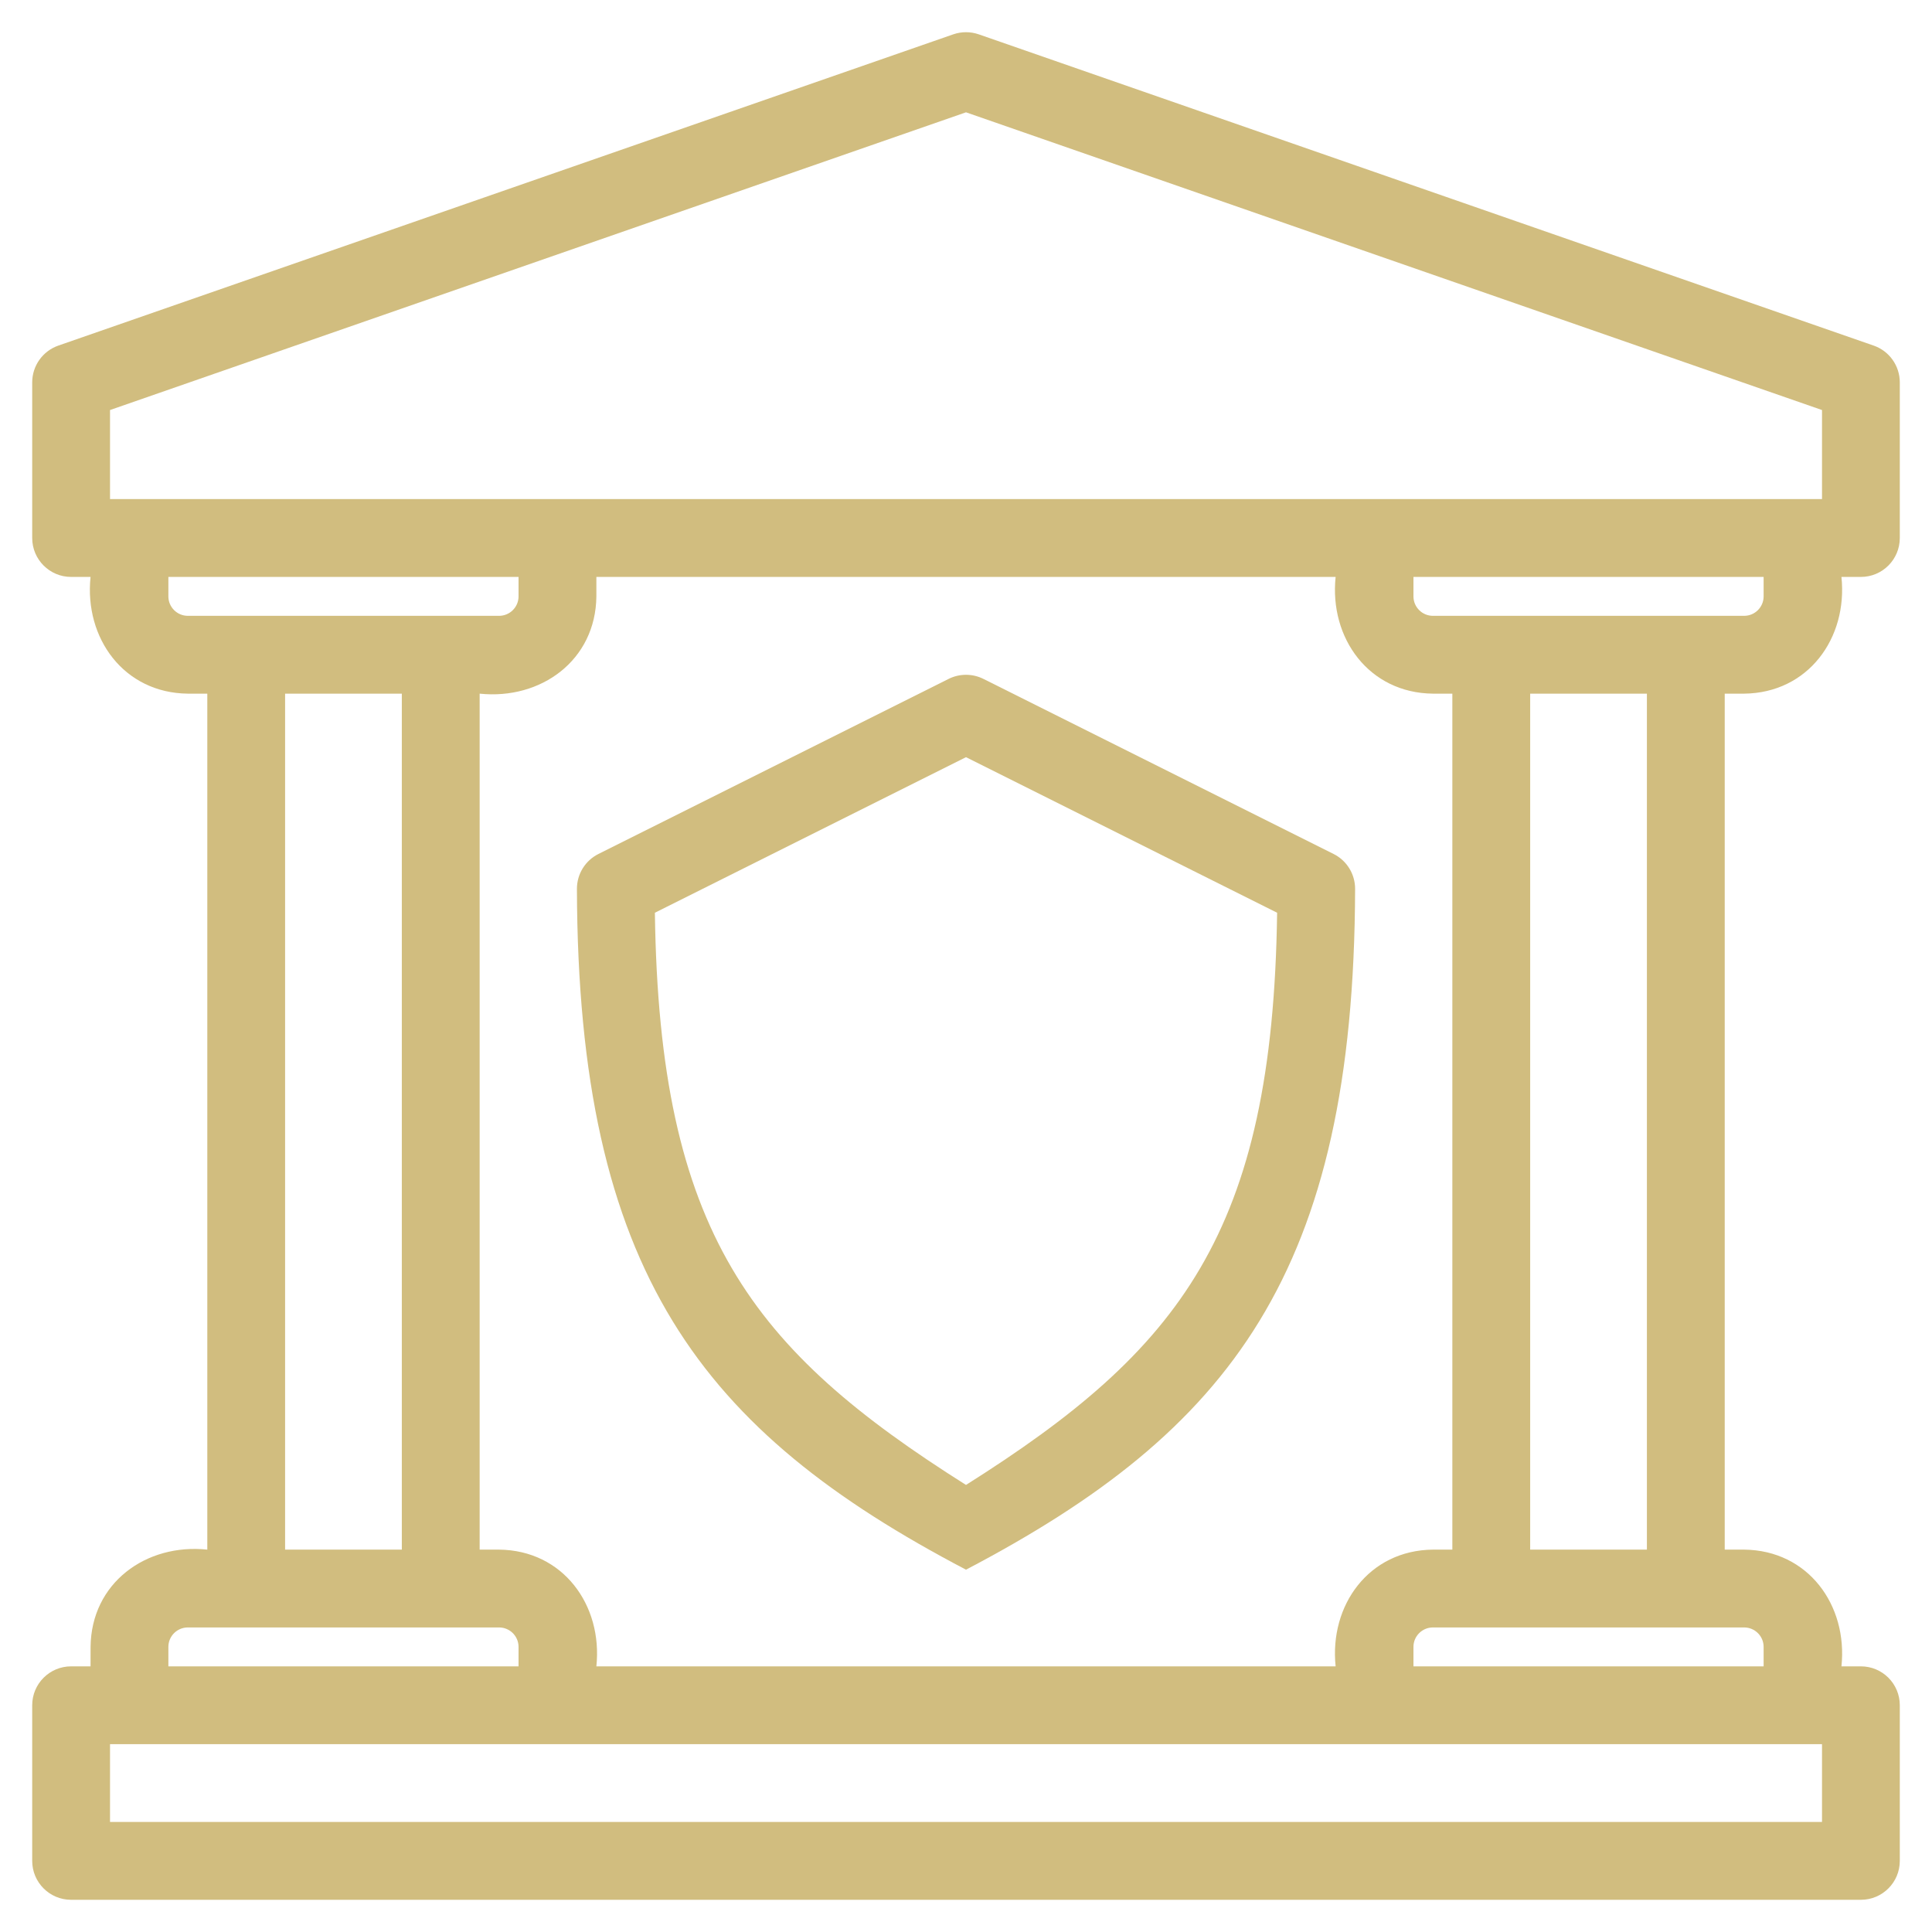 <?xml version="1.0" encoding="UTF-8"?>
<svg xmlns="http://www.w3.org/2000/svg" width="60" height="60" viewBox="0 0 60 60" fill="none">
  <path d="M54.167 21.542C56.152 21.521 57.387 19.821 57.188 17.917H57.792C58.459 17.917 59 17.375 59 16.708V11.875C59 11.361 58.675 10.902 58.189 10.733L30.397 1.067C30.14 0.978 29.86 0.978 29.603 1.067L1.811 10.733C1.326 10.902 1 11.361 1 11.875V16.708C1 17.375 1.541 17.917 2.208 17.917H2.812C2.613 19.821 3.849 21.522 5.833 21.542L6.438 21.542V48.125C4.533 47.925 2.832 49.162 2.813 51.146L2.812 51.75H2.208C1.541 51.75 1 52.291 1 52.958V57.792C1 58.459 1.541 59 2.208 59H57.792C58.459 59 59 58.459 59 57.792V52.958C59 52.291 58.459 51.75 57.792 51.75H57.188C57.388 49.846 56.151 48.145 54.167 48.125L53.563 48.125V21.542H54.167ZM54.771 18.521C54.771 18.854 54.5 19.125 54.167 19.125H52.354H46.313H44.5C44.167 19.125 43.896 18.854 43.896 18.521V17.917H54.771V18.521ZM44.5 48.125C42.515 48.145 41.28 49.846 41.479 51.75H18.521C18.721 49.846 17.484 48.145 15.5 48.125L14.896 48.125V21.542C16.8 21.741 18.501 20.505 18.521 18.521L18.521 17.917H41.479C41.279 19.821 42.516 21.522 44.5 21.542L45.104 21.542V48.125H44.5ZM3.417 12.734L30 3.488L56.584 12.734V15.5C41.427 15.5 18.573 15.5 3.417 15.5V12.734ZM5.229 18.521V17.917H16.104V18.521C16.104 18.854 15.833 19.125 15.5 19.125H13.688H7.646H5.833C5.5 19.125 5.229 18.854 5.229 18.521ZM8.854 21.542H12.479V48.125H8.854V21.542ZM5.229 51.146C5.229 50.812 5.5 50.542 5.833 50.542H7.646H13.688H15.5C15.833 50.542 16.104 50.812 16.104 51.146V51.75H5.229V51.146ZM56.584 56.583H3.417V54.167C18.573 54.167 41.427 54.167 56.584 54.167V56.583ZM54.771 51.146V51.75H43.896V51.146C43.896 50.812 44.167 50.542 44.5 50.542H46.313H52.354H54.167C54.5 50.542 54.771 50.812 54.771 51.146ZM51.146 48.125H47.521V21.542H51.146V48.125Z" fill="#D1BD7F"></path>
  <path d="M41.416 26.521L30.541 21.084C30.201 20.914 29.799 20.914 29.46 21.084L18.585 26.521C18.175 26.726 17.917 27.144 17.917 27.602C17.948 39.508 21.776 44.436 30 48.748C38.225 44.434 42.051 39.51 42.084 27.602C42.084 27.144 41.825 26.726 41.416 26.521ZM30 46.116C23.355 41.923 20.473 38.285 20.338 28.346L30 23.515L39.662 28.346C39.528 38.285 36.645 41.923 30 46.116Z" fill="#D1BD7F"></path>
</svg>
